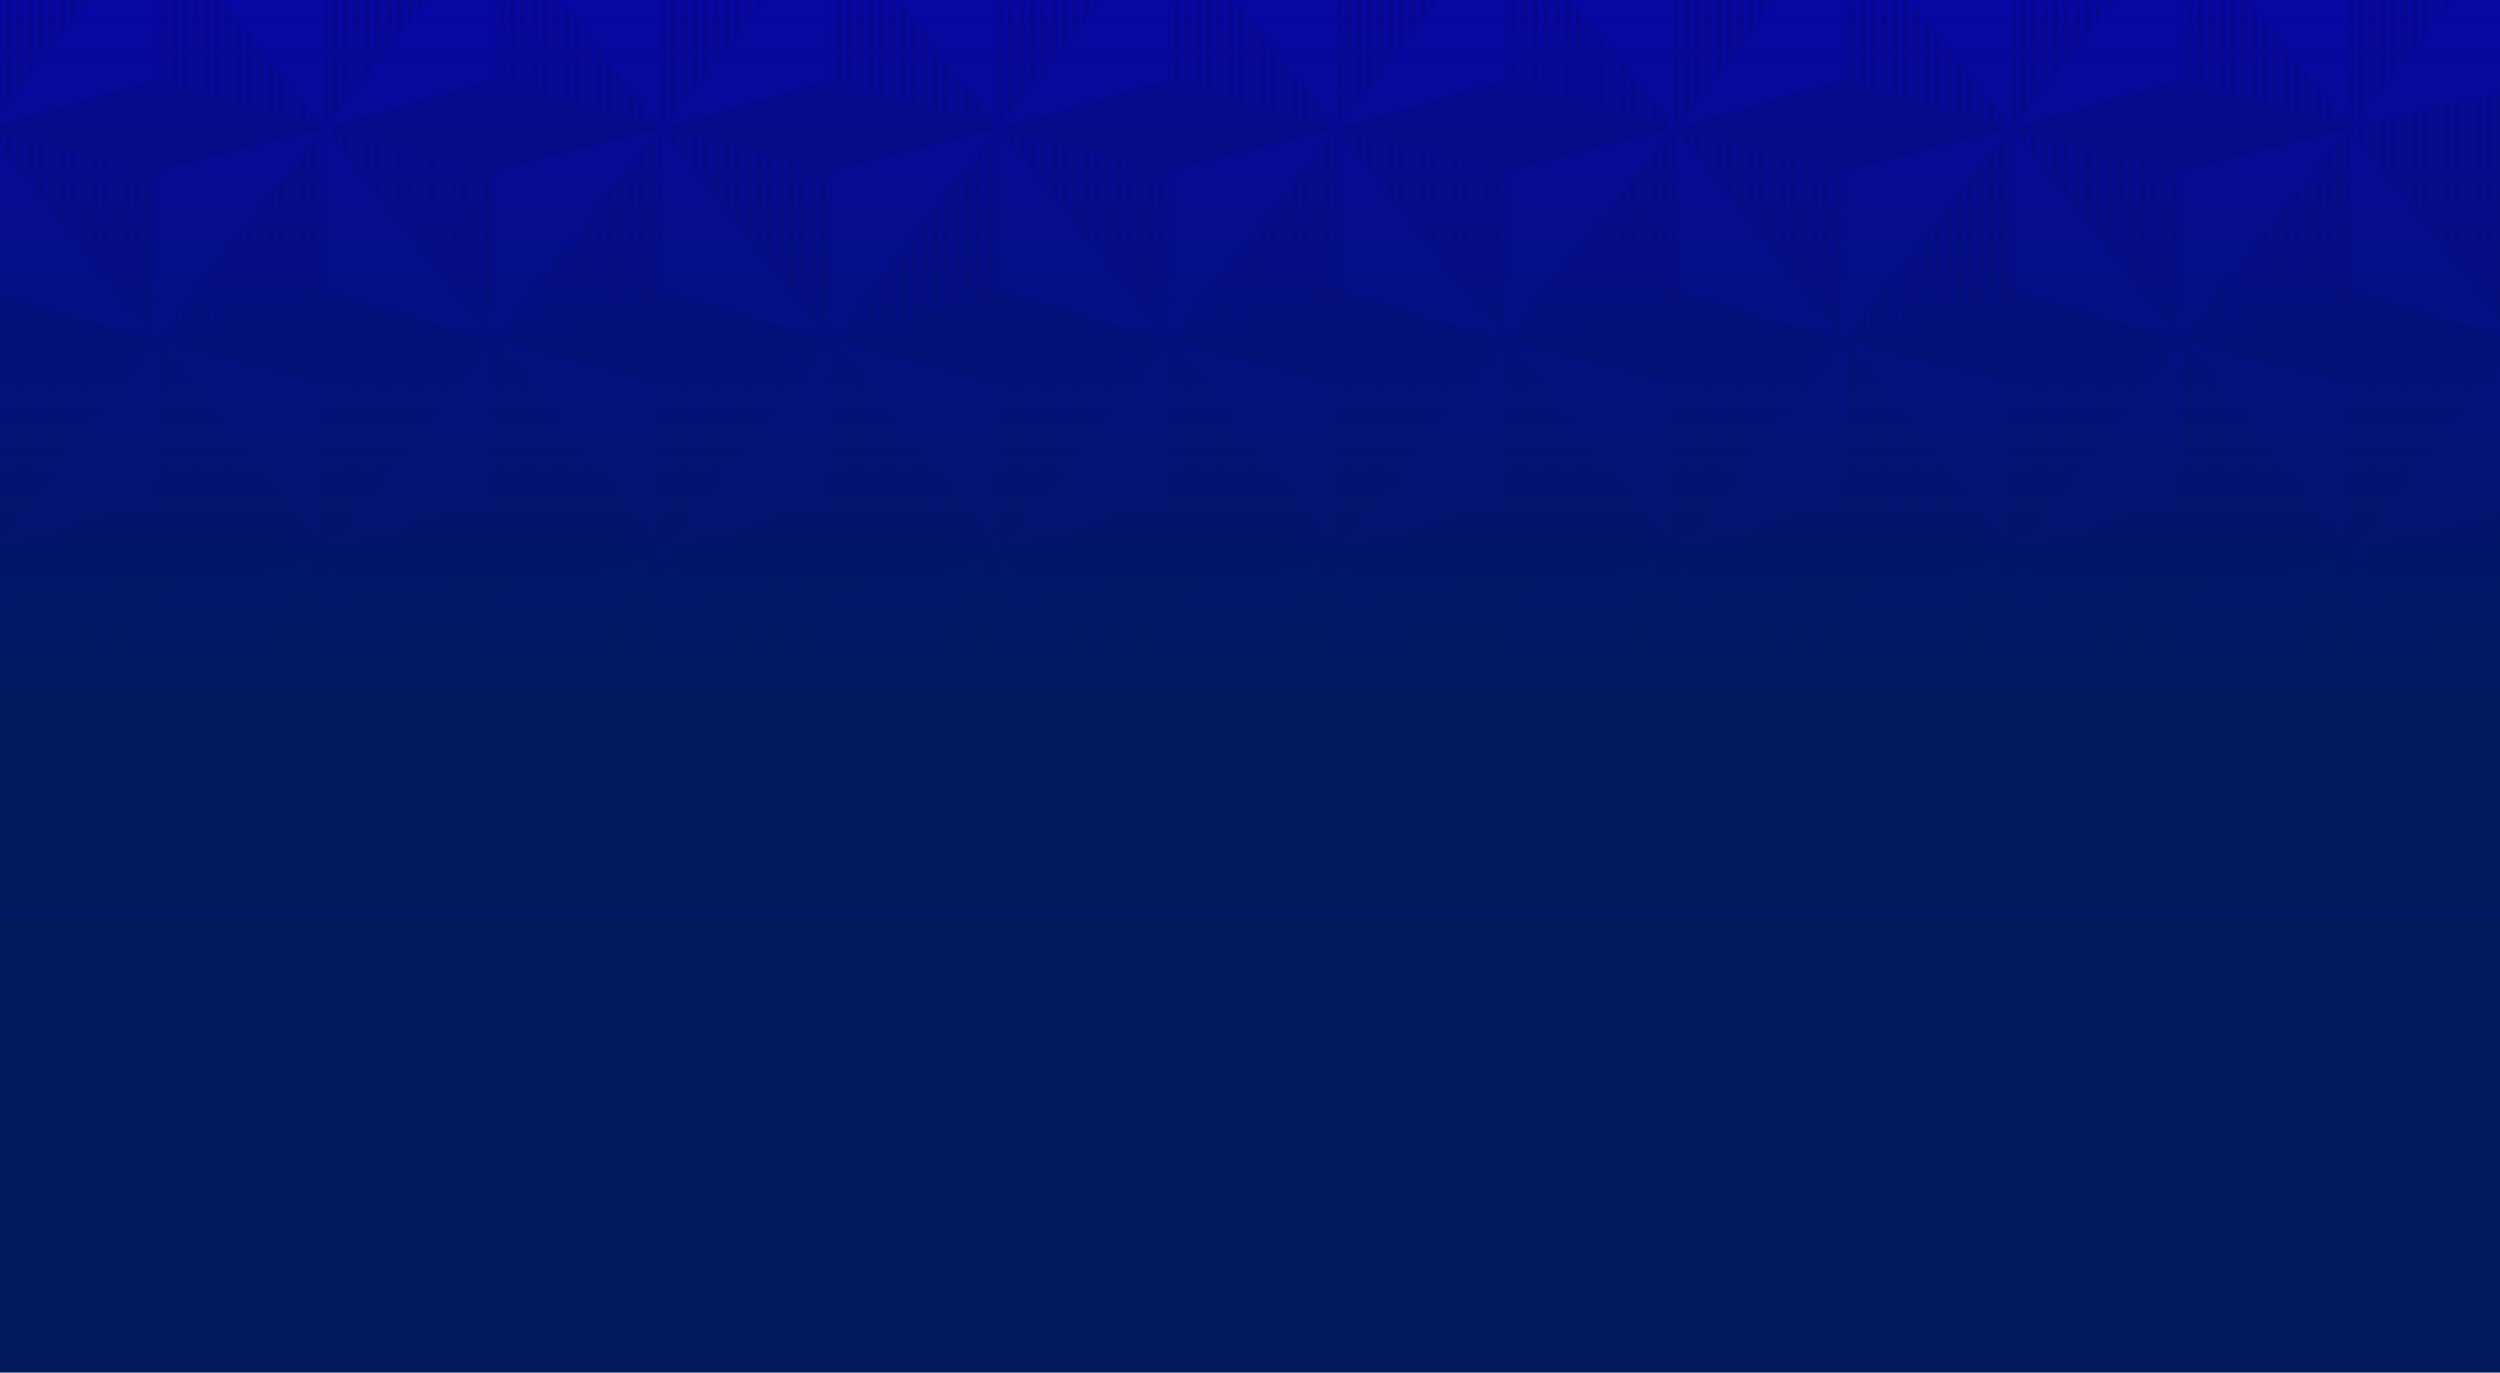 <?xml version="1.0" encoding="UTF-8"?>
<svg data-bbox="-64 -641.36 1824 1751.31" xmlns="http://www.w3.org/2000/svg" viewBox="0 0 1723 946" height="946" width="1723" data-type="ugc">
    <g>
        <g clip-path="url(#9492d76b-b1eb-439d-8629-4bb792740c32)">
            <path fill="#011A5D" d="M1723 0v946H0V0z"/>
            <path fill="#00195D" d="M1760-2v632H-64V-2z"/>
            <mask height="632" width="2030" y="-2" x="-164" maskUnits="userSpaceOnUse" style="mask-type:alpha" id="d2976b6d-ff0c-468f-b128-7376ba5bf2fd" fill="none">
                <path fill="#001C69" d="M1865.52-2v632H-164V-2z"/>
            </mask>
            <g mask="url(#d2976b6d-ff0c-468f-b128-7376ba5bf2fd)">
                <path fill="#0802A3" d="M1735.94-641.36H-15.367v1751.31H1735.94z"/>
                <path fill="#0902B8" d="m106.962-56.881-.532.67h-2.093v2.614L99.7-47.804v-8.152l-2.763.694v10.892L92.3-38.576v-15.518l-2.752.694v18.27l-4.637 5.793v-22.896l-2.752.694v25.636l-4.637 5.793v-30.25l-2.764.694v33.002l-4.636 5.782v-37.616l-2.753.694v40.368l-4.636 5.793v-44.993l-2.764.694V1.79l-4.637 5.793v-52.358l-2.752.694v55.11l-3.758 4.695-.879 1.098v-59.736l-2.752.706v62.465l-4.637 5.793v-67.09l-2.764.693v69.843l-4.636 5.793v-74.468l-2.752.694v77.208l-4.637 5.794v-81.834L23-36.622v84.585l-4.637 5.794v-89.211l-2.752.694v91.95l-4.637 5.794V-33.58l-2.752.694V66.43l-4.637 5.782V-31.72l-2.763.694V75.657l-4.637 5.794V-29.858l-2.752.694V84.885l-2.752 3.434 2.752-.636v.07l55.203-16.05 57.955-16.836.497.138V-56.21h-.138z"/>
                <path fill="#0902B8" d="M104.337 117.203V231.76l-4.637-5.851V116.035l-2.763-.694v107.088l-4.637-5.851V114.173l-2.752-.694v99.618l-4.637-5.851v-94.935l-2.752-.693v92.148l-4.637-5.851V110.45l-2.764-.694v84.678l-4.636-5.851v-80.007l-2.753-.693v77.219l-4.636-5.851v-72.536l-2.764-.694v69.75l-4.637-5.851v-65.067l-2.752-.694v62.28l-4.14-5.215-.497-.636v-57.597l-2.752-.693v54.81l-4.637-5.851v-50.139l-2.764-.694v47.352l-4.636-5.851V99.256l-2.752-.693v39.882l-4.637-5.852V97.395L23 96.7v32.412l-4.637-5.851V95.533l-2.752-.694v24.942l-4.637-5.851V93.671l-2.752-.705v17.484l-4.637-5.851v-12.8l-2.763-.695v10.014l-4.637-5.85v-5.332l-2.752-.693v2.544l-2.521-3.18-.231-.058.08 59.042.07 52.995 57.423 16.697 57.956 16.836-1.215-1.526h2.093V117.862l-.069.023z"/>
                <path fill="#0902B8" d="M104.337 409.952V523.7l-4.637-5.851V408.784l-2.763-.705v106.29l-4.637-5.851V406.911l-2.752-.694v98.82l-4.637-5.851v-94.137l-2.752-.694v91.35l-4.637-5.851v-86.666l-2.764-.694v83.88l-4.636-5.851v-79.197l-2.753-.694v76.41l-4.636-5.851v-71.738l-2.764-.694v68.952l-4.637-5.851v-64.269l-2.752-.694v61.482l-4.14-5.215-.497-.636v-56.799l-2.752-.694v54.013l-4.637-5.851v-49.33l-2.764-.693v46.542l-4.636-5.851v-41.859l-2.752-.706v39.084l-4.637-5.851v-34.4L23 389.439v31.614l-4.637-5.851v-26.931l-2.752-.694v24.144l-4.637-5.851v-19.461l-2.752-.694v16.675l-4.637-5.851v-11.992l-2.763-.693v9.204l-4.637-5.851v-4.533l-2.752-.694v1.746l-1.735-2.173-1.017-.266.08 58.244.07 52.995 57.423 16.697 57.944 16.836-1.203-1.526h2.093V410.611l-.069.012z"/>
                <path fill="#0902B8" d="m106.962 235.069-.532.659h-2.093v2.613l-4.637 5.794v-8.153l-2.763.694v10.904l-4.637 5.782v-15.518l-2.752.694v18.27l-4.637 5.793v-22.895l-2.752.705v25.624l-4.637 5.794v-30.25l-2.764.694v33.001l-4.636 5.794v-37.627l-2.753.694v40.367l-4.636 5.793v-44.993l-2.764.694v47.745l-4.637 5.782v-52.359l-2.752.694v55.111l-3.758 4.694-.879 1.099v-59.725l-2.752.694v62.465l-4.637 5.793v-67.09l-2.764.694v69.842l-4.636 5.793v-74.467l-2.752.694v77.208l-4.637 5.793v-81.834l-2.764.694v84.586l-4.637 5.793v-89.199l-2.752.693v91.94l-4.637 5.793v-96.565l-2.752.694v99.317l-4.637 5.794V260.219l-2.763.694v106.683l-4.637 5.793V262.081l-2.752.694v114.06l-2.752 3.423 2.752-.625v.856l2.752-.798v-.694l4.637-1.075v.428l2.763-.81v-.254l4.267-.983 40.784-11.852 57.955-16.848.497.15V235.728h-.138z"/>
                <path fill="#0902B8" d="m106.962 527.008-.532.659h-2.093v2.613l-4.637 5.793v-8.152l-2.763.694v10.904l-4.637 5.793v-15.529l-2.752.694v18.27l-4.637 5.793v-22.884l-2.752.694v25.636l-4.637 5.781v-30.249l-2.764.694v33.001l-4.636 5.793v-37.627l-2.753.694v40.368l-4.636 5.793v-44.993l-2.764.694v47.745l-4.637 5.793v-52.359l-2.752.694v55.099l-3.758 4.695-.879 1.099v-59.725l-2.752.694v62.476l-4.637 5.794v-67.102l-2.764.694v69.842l-4.636 5.793v-74.468l-2.752.694v77.22l-4.637 5.793v-81.833l-2.764.694v84.573l-4.637 5.794v-89.2l-2.752.694v91.952l-4.637 5.781v-96.565l-2.752.694v99.317L3.586 656.1V552.158l-2.763.694v106.694l-4.637 5.782V554.019l-2.752.694v114.061l-2.752 3.434 1.121-.266 56.834-16.512 57.955-16.848.497.15V527.667h-.138z"/>
                <path fill="#0902B8" d="M110.58 232.595v-3.423l4.637-5.793v8.383l2.752-.798v-11.02l4.649-5.793v15.46l2.752-.797v-18.109l4.637-5.793v22.549l2.752-.798v-25.185l4.636-5.793v29.625l2.764-.798v-32.273l4.637-5.793v36.725l2.752-.81v-39.35l4.637-5.793v43.802l2.764-.798v-46.45l4.636-5.793v50.89l2.752-.798v-53.526l2.903-3.62 1.734-2.174v57.967l2.752-.798v-60.614l4.637-5.782v65.044l2.764-.798v-67.692l4.637-5.793v72.132l2.752-.798v-74.768l4.637-5.794v79.221l2.763-.81v-81.857l4.637-5.793v86.309l2.752-.81v-88.933l4.637-5.793v93.385l2.752-.798v-96.033l4.637-5.793v100.473l2.764-.798V99.917l4.637-5.793v107.55l2.752-.797V90.678l1.665-2.081-57.967 14.616-57.354 14.466v3.55l-.347 53.017-.381 59.274.74-.925z"/>
                <path fill="#0902B8" d="m223.232-28.54-57.967-14.617-50.046-12.615v.035l-7.366-1.746 1.006 1.272h-1.029V55.224l2.752.798v-110.06l4.637 5.851V57.375l2.752.798V-44.706l4.649 5.851v98.38l2.752.799v-95.698l4.636 5.85v91.189l2.753.81v-88.518l4.636 5.851v84.008l2.764.809v-81.336l4.637 5.85v76.827l2.752.798V-7.38l4.637 5.851v69.646l2.764.798V1.952l4.636 5.851v62.465l2.752.798V11.284l3.273 4.14 1.364 1.71V72.42l2.752.798V20.615l4.637 5.851V74.57l2.764.797v-45.42l4.637 5.85V76.71l2.752.81V39.28l4.637 5.85v33.73l2.763.798V48.61l4.637 5.85v26.55l2.752.798V57.941l4.637 5.851v19.369l2.752.798V67.273l4.637 5.851v12.188l2.764.798v-9.505l4.637 5.85v5.008l2.752.797v-2.324l1.896 2.382-.081-59.273z"/>
                <path fill="#0902B8" d="m339.65-56.881-.532.67h-2.093v2.614l-4.637 5.793v-8.152l-2.752.694v10.892l-4.637 5.794v-15.518l-2.764.694v18.27l-4.636 5.793v-22.896l-2.752.694v25.636l-4.637 5.793v-30.25l-2.752.694v33.002l-4.637 5.782v-37.616l-2.764.694v40.368l-4.637 5.793v-44.993l-2.752.694V1.79l-4.637 5.793v-52.358l-2.763.694v55.11l-3.758 4.695-.879 1.098v-59.736l-2.752.706v62.465l-4.637 5.793v-67.09l-2.752.693v69.843l-4.637 5.793v-74.468l-2.764.694v77.208l-4.637 5.794v-81.834l-2.752.694v84.585l-4.637 5.794v-89.211l-2.763.694v91.95l-4.637 5.794V-33.58l-2.752.694V66.43l-4.637 5.782V-31.72l-2.752.694V75.657l-4.637 5.794V-29.858l-2.764.694V84.885l-2.74 3.434 2.74-.636v.07l55.204-16.05 57.955-16.836.509.138V-56.21h-.139z"/>
                <path fill="#0902B8" d="M337.025 117.203V231.76l-4.637-5.851V116.035l-2.752-.694v107.088l-4.637-5.851V114.173l-2.764-.694v99.618l-4.636-5.851v-94.935l-2.752-.693v92.148l-4.637-5.851V110.45l-2.752-.694v84.678l-4.637-5.851v-80.007l-2.764-.693v77.219l-4.637-5.851v-72.536l-2.752-.694v69.75l-4.637-5.851v-65.067l-2.763-.694v62.28l-4.128-5.215-.509-.636v-57.597l-2.752-.693v54.81l-4.637-5.851v-50.139l-2.752-.694v47.352l-4.637-5.851V99.256l-2.764-.693v39.882l-4.637-5.852V97.395L255.7 96.7v32.412l-4.637-5.851V95.533l-2.763-.694v24.942l-4.637-5.851V93.671l-2.752-.705v17.484l-4.637-5.851v-12.8l-2.752-.695v10.014l-4.637-5.85v-5.332l-2.764-.693v2.544l-2.52-3.18-.22-.058.069 59.042.07 52.995 57.435 16.697 57.943 16.836-1.214-1.526h2.105V117.862l-.081.023z"/>
                <path fill="#0902B8" d="m223.232 263.411-57.967-14.616-50.046-12.627v.035l-7.366-1.735 1.006 1.26h-1.029v112.234l2.752.798V237.902l4.637 5.851v106.36l2.752.797V247.234l4.649 5.851v99.178l2.752.798v-96.495l4.636 5.862v91.986l2.753.798v-89.315l4.636 5.863v84.805l2.764.798v-82.134l4.637 5.862v77.613l2.752.81V284.56l4.637 5.863v70.432l2.764.809v-67.772l4.636 5.862v63.252l2.752.798v-60.581l3.273 4.14 1.364 1.723v56.07l2.752.798v-53.399l4.637 5.863v48.889l2.764.798v-46.218l4.637 5.851v41.72l2.752.798v-39.038l4.637 5.863v34.528l2.763.798V340.55l4.637 5.851v27.347l2.752.809v-24.676l4.637 5.851v20.167l2.752.809v-17.495l4.637 5.851v12.986l2.764.797v-10.303l4.637 5.852v5.804l3.746 1.087h.07l.832-1.029-1.896.44v-2.822l1.896 2.382-.081-59.262z"/>
                <path fill="#0902B8" d="M110.58 524.532v-3.422l4.637-5.794v8.384l2.752-.798v-11.02l4.649-5.793v15.46l2.752-.798v-18.108l4.637-5.782v22.537l2.752-.798v-25.185l4.636-5.793v29.637l2.764-.809v-32.262l4.637-5.793v36.713l2.752-.809v-39.35l4.637-5.793v43.801l2.764-.797v-46.439l4.636-5.793v50.879l2.752-.798v-53.527l2.903-3.619 1.734-2.174v57.967l2.752-.798v-60.603l4.637-5.793v65.043l2.764-.798v-67.691l4.637-5.794v72.144l2.752-.809v-74.769l4.637-5.793v79.22l2.763-.809v-81.857l4.637-5.782v86.297l2.752-.798v-88.944l4.637-5.794v93.386l2.752-.798v-96.033l4.637-5.782v100.462l2.764-.798v-103.11l4.637-5.793v107.55l2.752-.798V382.627l.867-1.086-57.169 14.419-57.354 14.454v2.752l-.347 53.029-.381 59.262.74-.925z"/>
                <path fill="#0902B8" d="M337.025 409.952V523.7l-4.637-5.851V408.784l-2.752-.705v106.29l-4.637-5.851V406.911l-2.764-.694v98.82l-4.636-5.851v-94.137l-2.752-.694v91.35l-4.637-5.851v-86.666l-2.752-.694v83.88l-4.637-5.851v-79.197l-2.764-.694v76.41l-4.637-5.851v-71.738l-2.752-.694v68.952l-4.637-5.851v-64.269l-2.763-.694v61.482l-4.128-5.215-.509-.636v-56.799l-2.752-.694v54.013l-4.637-5.851v-49.33l-2.752-.693v46.542l-4.637-5.851v-41.859l-2.764-.706v39.084l-4.637-5.851v-34.4l-2.752-.694v31.614l-4.637-5.851v-26.931l-2.763-.694v24.144l-4.637-5.851v-19.461l-2.752-.694v16.675l-4.637-5.851v-11.992l-2.752-.693v9.204l-4.637-5.851v-4.533l-2.764-.694v1.746l-1.723-2.173-1.017-.266.069 58.244.07 52.995 57.435 16.697 57.943 16.836-1.214-1.526h2.105V410.611l-.081.012z"/>
                <path fill="#0902B8" d="m339.65 235.069-.532.659h-2.093v2.613l-4.637 5.794v-8.153l-2.752.694v10.904l-4.637 5.782v-15.518l-2.764.694v18.27l-4.636 5.793v-22.895l-2.752.705v25.624l-4.637 5.794v-30.25l-2.752.694v33.001l-4.637 5.794v-37.627l-2.764.694v40.367l-4.637 5.793v-44.993l-2.752.694v47.745l-4.637 5.782v-52.359l-2.763.694v55.111l-3.758 4.694-.879 1.099v-59.725l-2.752.694v62.465l-4.637 5.793v-67.09l-2.752.694v69.842l-4.637 5.793v-74.467l-2.764.694v77.208l-4.637 5.793v-81.834l-2.752.694v84.586l-4.637 5.793v-89.199l-2.763.693v91.94l-4.637 5.793v-96.565l-2.752.694v99.317l-4.637 5.794V260.219l-2.752.694v106.683l-4.637 5.793V262.081l-2.764.694v114.06l-2.74 3.423 2.74-.625v.856l2.764-.798v-.694l4.637-1.075v.428l2.752-.81v-.254l4.278-.983 40.773-11.852 57.955-16.848.509.15V235.728h-.139z"/>
                <path fill="#0902B8" d="m223.232 555.349-57.967-14.616-50.046-12.615v.023l-7.366-1.735 1.006 1.261h-1.029V638.94l2.752.81V529.852l4.637 5.851v105.388l2.752.798V539.172l4.649 5.863v98.207l2.752.798v-95.524l4.636 5.85v91.027l2.753.798v-88.344l4.636 5.851v83.846l2.764.797v-81.162l4.637 5.851v76.664l2.752.798V576.51l4.637 5.851v69.473l2.764.809v-66.801l4.636 5.851v62.291l2.752.798v-59.609l3.273 4.129 1.364 1.723v55.11l2.752.798v-52.428l4.637 5.851v47.93l2.764.798v-45.247l4.637 5.851v40.749l2.752.798v-38.067l4.637 5.851v33.569l2.763.797V632.5l4.637 5.851v26.376l2.752.809V641.82l4.637 5.862v19.195l2.752.81v-16.536l4.637 5.863v12.014l2.764.81v-9.355l4.637 5.863v4.833l2.752.798v-2.162l1.896 2.393-.081-59.273z"/>
                <path fill="#0902B8" d="m339.65 527.008-.532.659h-2.093v2.613l-4.637 5.793v-8.152l-2.752.694v10.904l-4.637 5.793v-15.529l-2.764.694v18.27l-4.636 5.793v-22.884l-2.752.694v25.636l-4.637 5.781v-30.249l-2.752.694v33.001l-4.637 5.793v-37.627l-2.764.694v40.368l-4.637 5.793v-44.993l-2.752.694v47.745l-4.637 5.793v-52.359l-2.763.694v55.099l-3.758 4.695-.879 1.099v-59.725l-2.752.694v62.476l-4.637 5.794v-67.102l-2.752.694v69.842l-4.637 5.793v-74.468l-2.764.694v77.22l-4.637 5.782v-81.834l-2.752.706v84.573l-4.637 5.794v-89.2l-2.763.694v91.952l-4.637 5.781v-96.565l-2.752.694v99.317l-4.637 5.793V552.158l-2.752.694v106.694l-4.637 5.782V554.019l-2.764.694v114.061l-2.74 3.434 1.122-.266 56.822-16.512 57.955-16.848.509.15V527.667h-.139z"/>
                <path fill="#0902B8" d="m455.917-28.54-57.966-14.617-50.035-12.615v.035l-7.366-1.746.995 1.272h-1.029V55.224l2.763.798v-110.06l4.637 5.851V57.375l2.752.798V-44.706l4.637 5.851v98.38l2.752.799v-95.698l4.637 5.85v91.189l2.764.81v-88.518l4.637 5.851v84.008l2.752.809v-81.336l4.636 5.85v76.827l2.764.798V-7.38l4.637 5.851v69.646l2.752.798V1.952l4.637 5.851v62.465l2.752.798V11.284l3.284 4.14 1.353 1.71V72.42l2.764.798V20.615l4.636 5.851V74.57l2.753.797v-45.42l4.636 5.85V76.71l2.752.81V39.28l4.649 5.85v33.73l2.752.798V48.61l4.637 5.85v26.55l2.752.798V57.941l4.637 5.851v19.369l2.763.798V67.273l4.637 5.851v12.188l2.752.798v-9.505l4.637 5.85v5.008l2.764.797v-2.324l1.885 2.382-.081-59.273z"/>
                <path fill="#0902B8" d="M343.279 232.595v-3.423l4.637-5.793v8.383l2.752-.798v-11.02l4.637-5.793v15.46l2.752-.797v-18.109l4.637-5.793v22.549l2.764-.798v-25.185l4.637-5.793v29.625l2.752-.798v-32.273l4.636-5.793v36.725l2.764-.81v-39.35l4.637-5.793v43.802l2.752-.798v-46.45l4.637-5.793v50.89l2.752-.798v-53.526l2.902-3.62 1.735-2.174v57.967l2.763-.798v-60.614l4.637-5.782v65.044l2.752-.798v-67.692l4.637-5.793v72.132l2.752-.798v-74.768l4.649-5.794v79.221l2.752-.81v-81.857l4.637-5.793v86.309l2.752-.81v-88.933l4.637-5.793v93.385l2.763-.798v-96.033l4.637-5.793v100.473l2.752-.798V99.917l4.637-5.793v107.55l2.764-.797V90.678l1.665-2.081-57.967 14.616-57.365 14.466v3.561l-.336 53.006-.393 59.274.74-.925z"/>
                <path fill="#0902B8" d="m572.478 117.862-.081.023-2.671-.682V231.76l-4.637-5.851V116.035l-2.764-.694v107.088l-4.636-5.851V114.173l-2.752-.694v99.618l-4.637-5.851v-94.935l-2.764-.693v92.148l-4.637-5.851V110.45l-2.752-.694v84.678l-4.637-5.851v-80.007l-2.752-.693v77.219l-4.637-5.851v-72.536l-2.763-.694v69.75l-4.637-5.851v-65.067l-2.752-.694v62.28l-4.14-5.215-.497-.636v-57.597l-2.764-.693v54.81l-4.637-5.851v-50.139l-2.752-.694v47.352l-4.637-5.851V99.256l-2.752-.693v39.882l-4.637-5.852V97.395l-2.763-.694v32.412l-4.637-5.851V95.533l-2.752-.694v24.942l-4.637-5.851V93.671l-2.764-.705v17.484l-4.637-5.851v-12.8l-2.752-.695v10.014l-4.637-5.85v-5.332l-2.752-.693v2.544l-2.52-3.18-.232-.058.081 59.042.058 52.995 57.435 16.697 57.944 16.836-1.203-1.526h2.093z"/>
                <path fill="#0902B8" d="M572.478-56.21h-.139l.012-.671-.532.67h-2.093v2.614l-4.637 5.793v-8.152l-2.764.694v10.892l-4.636 5.794v-15.518l-2.752.694v18.27l-4.637 5.793v-22.896l-2.764.694v25.636l-4.637 5.793v-30.25l-2.752.694v33.002l-4.637 5.782v-37.616l-2.752.694v40.368l-4.637 5.793v-44.993l-2.763.694V1.79l-4.637 5.793v-52.358l-2.752.694v55.11l-3.758 4.695-.879 1.098v-59.736l-2.764.706v62.465l-4.637 5.793v-67.09l-2.752.693v69.843l-4.637 5.793v-74.468l-2.752.694v77.208l-4.637 5.794v-81.834l-2.763.694v84.585l-4.637 5.794v-89.211l-2.752.694v91.95l-4.637 5.794V-33.58l-2.764.694V66.43l-4.637 5.782V-31.72l-2.752.694V75.657l-4.637 5.794V-29.858l-2.752.694V84.885l-2.752 3.434 2.752-.636v.07l55.204-16.05 57.943-16.836.509.138z"/>
                <path fill="#0902B8" d="m455.917 263.411-57.966-14.616-50.035-12.627v.035l-7.366-1.735.995 1.26h-1.029v112.234l2.763.798V237.902l4.637 5.851v106.36l2.752.797V247.234l4.637 5.851v99.178l2.752.798v-96.495l4.637 5.862v91.986l2.764.798v-89.315l4.637 5.863v84.805l2.752.798v-82.134l4.636 5.862v77.613l2.764.81V284.56l4.637 5.863v70.432l2.752.809v-67.772l4.637 5.862v63.252l2.752.798v-60.581l3.284 4.14 1.353 1.723v56.07l2.764.798v-53.399l4.636 5.863v48.889l2.753.798v-46.218l4.636 5.851v41.72l2.752.798v-39.038l4.649 5.851v34.54l2.752.798V340.55l4.637 5.851v27.347l2.752.809v-24.676l4.637 5.851v20.167l2.763.809v-17.495l4.637 5.851v12.986l2.752.797v-10.303l4.637 5.852v5.804l3.758 1.087h.07l.821-1.029-1.885.44v-2.822l1.885 2.382-.081-59.262z"/>
                <path fill="#0902B8" d="M343.279 524.532v-3.422l4.637-5.794v8.384l2.752-.798v-11.02l4.637-5.793v15.46l2.752-.798v-18.108l4.637-5.782v22.537l2.764-.798v-25.185l4.637-5.793v29.637l2.752-.809v-32.262l4.636-5.793v36.713l2.764-.809v-39.35l4.637-5.793v43.801l2.752-.797v-46.439l4.637-5.793v50.879l2.752-.798v-53.527l2.902-3.619 1.735-2.174v57.967l2.763-.798v-60.603l4.637-5.793v65.043l2.752-.798v-67.691l4.637-5.794v72.144l2.752-.809v-74.769l4.649-5.793v79.22l2.752-.809v-81.857l4.637-5.782v86.297l2.752-.798v-88.944l4.637-5.794v93.386l2.763-.798v-96.033l4.637-5.782v100.462l2.752-.798v-103.11l4.637-5.793v107.55l2.764-.798V382.627l.856-1.086-57.158 14.419-57.365 14.454v2.764l-.336 53.017-.393 59.262.74-.925z"/>
                <path fill="#0902B8" d="m572.478 410.611-.081.012-2.671-.671V523.7l-4.637-5.851V408.784l-2.764-.705v106.29l-4.636-5.851V406.911l-2.752-.694v98.82l-4.637-5.851v-94.137l-2.764-.694v91.35l-4.637-5.851v-86.666l-2.752-.694v83.88l-4.637-5.851v-79.197l-2.752-.694v76.41l-4.637-5.851v-71.738l-2.763-.694v68.952l-4.637-5.851v-64.269l-2.752-.694v61.482l-4.14-5.215-.497-.636v-56.799l-2.764-.694v54.013l-4.637-5.851v-49.33l-2.752-.693v46.542l-4.637-5.851v-41.859l-2.752-.706v39.084l-4.637-5.851v-34.4l-2.763-.694v31.614l-4.637-5.851v-26.931l-2.752-.694v24.144l-4.637-5.851v-19.461l-2.764-.694v16.675l-4.637-5.851v-11.992l-2.752-.693v9.204l-4.637-5.851v-4.533l-2.752-.694v1.746l-1.734-2.173-1.018-.266.081 58.244.058 52.995 57.435 16.697 57.944 16.836-1.203-1.526h2.093z"/>
                <path fill="#0902B8" d="M572.478 235.728h-.139l.012-.659-.532.659h-2.093v2.613l-4.637 5.794v-8.153l-2.764.694v10.904l-4.636 5.782v-15.518l-2.752.694v18.27l-4.637 5.793v-22.895l-2.764.705v25.624l-4.637 5.794v-30.25l-2.752.694v33.001l-4.637 5.794v-37.627l-2.752.694v40.367l-4.637 5.793v-44.993l-2.763.694v47.745l-4.637 5.782v-52.359l-2.752.694v55.111l-3.758 4.694-.879 1.099v-59.725l-2.764.694v62.465l-4.637 5.793v-67.09l-2.752.694v69.842l-4.637 5.793v-74.467l-2.752.694v77.208l-4.637 5.793v-81.834l-2.763.694v84.586l-4.637 5.793v-89.199l-2.752.693v91.94l-4.637 5.793v-96.565l-2.764.694v99.317l-4.637 5.794V260.219l-2.752.694v106.683l-4.637 5.793V262.081l-2.752.694v114.06l-2.752 3.423 2.752-.625v.856l2.752-.798v-.694l4.637-1.075v.428l2.752-.81v-.254l4.279-.983 40.784-11.852 57.943-16.848.509.15z"/>
                <path fill="#0902B8" d="m455.917 555.35-57.966-14.616-50.035-12.616v.023l-7.366-1.734.995 1.26h-1.029v111.274l2.763.809V529.853l4.637 5.851v105.387l2.752.798V539.173l4.637 5.862v98.207l2.752.798v-95.524l4.637 5.851v91.026l2.764.798v-88.344l4.637 5.851v83.846l2.752.798v-81.163l4.636 5.851v76.665l2.764.797V576.51l4.637 5.852v69.472l2.752.809v-66.801l4.637 5.851v62.292l2.752.809v-59.62l3.284 4.128 1.353 1.723v55.11l2.764.798v-52.428l4.636 5.851v47.93l2.753.798v-45.247l4.636 5.851v40.749l2.752.798v-38.067l4.649 5.851v33.569l2.752.798V632.5l4.637 5.851v26.376l2.752.809V641.82l4.637 5.863v19.195l2.763.809v-16.535l4.637 5.862v12.014l2.752.81v-9.355l4.637 5.863v4.833l2.764.798v-2.162l1.885 2.393-.081-59.273z"/>
                <path fill="#0902B8" d="M572.478 527.667h-.139l.012-.659-.532.659h-2.093v2.613l-4.637 5.793v-8.152l-2.764.694v10.904l-4.636 5.793v-15.529l-2.752.694v18.27l-4.637 5.793v-22.884l-2.764.694v25.636l-4.637 5.781v-30.249l-2.752.694v33.001l-4.637 5.793v-37.627l-2.752.694v40.368l-4.637 5.793v-44.993l-2.763.694v47.745l-4.637 5.793v-52.359l-2.752.694v55.099l-3.758 4.695-.879 1.099v-59.725l-2.764.694v62.476l-4.637 5.794v-67.102l-2.752.694v69.842l-4.637 5.793v-74.468l-2.752.694v77.22l-4.637 5.782v-81.834l-2.763.706v84.573l-4.637 5.794v-89.2l-2.752.694v91.952l-4.637 5.781v-96.565l-2.764.694v99.317l-4.637 5.793V552.158l-2.752.694v106.694l-4.637 5.782V554.019l-2.752.694v114.061l-2.752 3.434 1.122-.266 56.834-16.512 57.943-16.848.509.15z"/>
                <path fill="#0902B8" d="M575.967 232.595v-3.423l4.637-5.793v8.383l2.752-.798v-11.02l4.637-5.793v15.46l2.763-.797v-18.109l4.637-5.793v22.549l2.752-.798v-25.185l4.637-5.793v29.625l2.752-.798v-32.273l4.649-5.793v36.725l2.752-.81v-39.35l4.637-5.793v43.802l2.752-.798v-46.45l4.637-5.793v50.89l2.763-.798v-53.526l2.903-3.62 1.734-2.174v57.967l2.752-.798v-60.614l4.637-5.782v65.044l2.752-.798v-67.692l4.649-5.793v72.132l2.752-.798v-74.768l4.637-5.794v79.221l2.752-.81v-81.857l4.636-5.793v86.309l2.764-.81v-88.933l4.637-5.793v93.385l2.752-.798v-96.033l4.637-5.793v100.473l2.764-.798V99.917l4.636-5.793v107.55l2.752-.797V90.678l1.666-2.081-57.967 14.616-57.354 14.466v3.538l-.347 53.029-.382 59.274.74-.925z"/>
                <path fill="#0902B8" d="M688.607-28.54 630.64-43.157l-50.034-12.615v.035l-7.366-1.746 1.006 1.272h-1.029V55.224l2.752.798v-110.06l4.637 5.851V57.375l2.752.798V-44.706l4.637 5.851v98.38l2.763.799v-95.698l4.637 5.85v91.189l2.752.81v-88.518l4.637 5.851v84.008l2.752.809v-81.336l4.649 5.85v76.827l2.752.798V-7.38l4.637 5.851v69.646l2.752.798V1.952l4.637 5.851v62.465l2.763.798V11.284l3.273 4.14 1.364 1.71V72.42l2.752.798V20.615l4.637 5.851V74.57l2.752.797v-45.42l4.649 5.85V76.71l2.752.81V39.28l4.637 5.85v33.73l2.752.798V48.61l4.636 5.85v26.55l2.764.798V57.941l4.637 5.851v19.369l2.752.798V67.273l4.637 5.851v12.188l2.763.798v-9.505l4.637 5.85v5.008l2.752.797v-2.324l1.885 2.382-.069-59.273z"/>
                <path fill="#0902B8" d="M802.412 117.203V231.76l-4.637-5.851V116.035l-2.752-.694v107.088l-4.637-5.851V114.173l-2.764-.694v99.618l-4.637-5.851v-94.935l-2.752-.693v92.148l-4.637-5.851V110.45l-2.763-.694v84.678l-4.637-5.851v-80.007l-2.752-.693v77.219l-4.637-5.851v-72.536l-2.752-.694v69.75l-4.637-5.851v-65.067l-2.764-.694v62.28l-4.128-5.215-.509-.636v-57.597l-2.752-.693v54.81l-4.637-5.851v-50.139l-2.763-.694v47.352l-4.637-5.851V99.256l-2.752-.693v39.882l-4.637-5.852V97.395l-2.752-.694v32.412l-4.649-5.851V95.533l-2.752-.694v24.942l-4.637-5.851V93.671l-2.752-.705v17.484l-4.636-5.851v-12.8l-2.764-.695v10.014l-4.637-5.85v-5.332l-2.752-.693v2.544l-2.521-3.18-.231-.058.081 59.042.069 52.995 57.424 16.697 57.955 16.836-1.214-1.526h2.093V117.862l-.07.023z"/>
                <path fill="#0902B8" d="m805.036-56.881-.531.67h-2.093v2.614l-4.637 5.793v-8.152l-2.752.694v10.892l-4.637 5.794v-15.518l-2.764.694v18.27l-4.637 5.793v-22.896l-2.752.694v25.636l-4.637 5.793v-30.25l-2.763.694v33.002l-4.637 5.782v-37.616l-2.752.694v40.368l-4.637 5.793v-44.993l-2.752.694V1.79l-4.637 5.793v-52.358l-2.764.694v55.11l-3.758 4.695-.879 1.098v-59.736l-2.752.706v62.465l-4.637 5.793v-67.09l-2.763.693v69.843l-4.637 5.793v-74.468l-2.752.694v77.208l-4.637 5.794v-81.834l-2.752.694v84.585l-4.649 5.794v-89.211l-2.752.694v91.95l-4.637 5.794V-33.58l-2.752.694V66.43l-4.636 5.782V-31.72l-2.764.694V75.657l-4.637 5.794V-29.858l-2.752.694V84.885l-2.752 3.434 2.752-.636v.07l55.203-16.05 57.955-16.836.498.138V-56.21h-.128z"/>
                <path fill="#0902B8" d="M575.967 524.532v-3.422l4.637-5.794v8.384l2.752-.798v-11.02l4.637-5.793v15.46l2.763-.798v-18.108l4.637-5.782v22.537l2.752-.798v-25.185l4.637-5.793v29.637l2.752-.809v-32.262l4.649-5.793v36.713l2.752-.809v-39.35l4.637-5.793v43.801l2.752-.797v-46.439l4.637-5.793v50.879l2.763-.798v-53.527l2.903-3.619 1.734-2.174v57.967l2.752-.798v-60.603l4.637-5.793v65.043l2.752-.798v-67.691l4.649-5.794v72.144l2.752-.809v-74.769l4.637-5.793v79.22l2.752-.809v-81.857l4.636-5.782v86.297l2.764-.798v-88.944l4.637-5.794v93.386l2.752-.798v-96.033l4.637-5.782v100.462l2.764-.798v-103.11l4.636-5.793v107.55l2.752-.798V382.627l.868-1.086-57.169 14.419-57.354 14.454v2.741l-.347 53.04-.382 59.262.74-.925z"/>
                <path fill="#0902B8" d="m688.607 263.411-57.967-14.616-50.034-12.627v.035l-7.366-1.735 1.006 1.26h-1.029v112.234l2.752.798V237.902l4.637 5.851v106.36l2.752.797V247.234l4.637 5.851v99.178l2.763.798v-96.495l4.637 5.862v91.986l2.752.798v-89.315l4.637 5.863v84.805l2.752.798v-82.134l4.649 5.862v77.613l2.752.81V284.56l4.637 5.863v70.432l2.752.809v-67.772l4.637 5.862v63.252l2.763.798v-60.581l3.273 4.14 1.364 1.723v56.07l2.752.798v-53.399l4.637 5.863v48.889l2.752.798v-46.218l4.649 5.851v41.72l2.752.798v-39.038l4.637 5.851v34.54l2.752.798V340.55l4.636 5.851v27.347l2.764.809v-24.676l4.637 5.851v20.167l2.752.809v-17.495l4.637 5.851v12.986l2.763.797v-10.303l4.637 5.852v5.804l3.747 1.087h.069l.821-1.029-1.885.44v-2.822l1.885 2.382-.069-59.262z"/>
                <path fill="#0902B8" d="m805.036 235.069-.531.659h-2.093v2.613l-4.637 5.794v-8.153l-2.752.694v10.904l-4.637 5.782v-15.518l-2.764.694v18.27l-4.637 5.793v-22.895l-2.752.705v25.624l-4.637 5.794v-30.25l-2.763.694v33.001l-4.637 5.794v-37.627l-2.752.694v40.367l-4.637 5.793v-44.993l-2.752.694v47.745l-4.637 5.782v-52.359l-2.764.694v55.111l-3.758 4.694-.879 1.099v-59.725l-2.752.694v62.465l-4.637 5.793v-67.09l-2.763.694v69.842l-4.637 5.793v-74.467l-2.752.694v77.208l-4.637 5.793v-81.834l-2.752.694v84.586l-4.649 5.793v-89.211l-2.752.705v91.94l-4.637 5.793v-96.565l-2.752.694v99.317l-4.636 5.794V260.219l-2.764.694v106.683l-4.637 5.793V262.081l-2.752.694v114.06l-2.752 3.423 2.752-.625v.856l2.752-.798v-.694l4.637-1.075v.428l2.764-.81v-.254l4.278-.983 40.772-11.852 57.955-16.848.498.15V235.728h-.128z"/>
                <path fill="#0902B8" d="M802.412 409.952V523.7l-4.637-5.851V408.784l-2.752-.705v106.29l-4.637-5.851V406.911l-2.764-.694v98.82l-4.637-5.851v-94.137l-2.752-.694v91.35l-4.637-5.851v-86.666l-2.763-.694v83.88l-4.637-5.851v-79.197l-2.752-.694v76.41l-4.637-5.851v-71.738l-2.752-.694v68.952l-4.637-5.851v-64.269l-2.764-.694v61.482l-4.128-5.215-.509-.636v-56.799l-2.752-.694v54.013l-4.637-5.851v-49.33l-2.763-.693v46.542l-4.637-5.851v-41.859l-2.752-.706v39.084l-4.637-5.851v-34.4l-2.752-.694v31.614l-4.649-5.851v-26.931l-2.752-.694v24.144l-4.637-5.851v-19.461l-2.752-.694v16.675l-4.636-5.851v-11.992l-2.764-.693v9.204l-4.637-5.851v-4.533l-2.752-.694v1.746l-1.735-2.173-1.017-.266.081 58.244.069 52.995 57.424 16.697 57.955 16.836-1.214-1.526h2.093V410.611l-.07.012z"/>
                <path fill="#0902B8" d="m688.607 555.349-57.967-14.616-50.034-12.615v.023l-7.366-1.735 1.006 1.261h-1.029V638.94l2.752.81V529.841l4.637 5.862v105.388l2.752.798V539.172l4.637 5.863v98.207l2.763.798v-95.524l4.637 5.85v91.027l2.752.798v-88.344l4.637 5.851v83.846l2.752.797v-81.162l4.649 5.851v76.664l2.752.798V576.51l4.637 5.851v69.473l2.752.809v-66.801l4.637 5.851v62.291l2.763.81v-59.621l3.273 4.129 1.364 1.723v55.11l2.752.798v-52.428l4.637 5.851v47.93l2.752.798v-45.247l4.649 5.851v40.749l2.752.798v-38.067l4.637 5.851v33.569l2.752.797V632.5l4.636 5.851v26.376l2.764.809V641.82l4.637 5.862v19.195l2.752.81v-16.536l4.637 5.863v12.014l2.763.81v-9.355l4.637 5.863v4.833l2.752.798v-2.162l1.885 2.393-.069-59.273z"/>
                <path fill="#0902B8" d="m805.036 527.007-.531.659h-2.093v2.614l-4.637 5.793v-8.152l-2.752.694v10.904l-4.637 5.793v-15.529l-2.764.693v18.27l-4.637 5.794v-22.884l-2.752.694v25.635l-4.637 5.782v-30.25l-2.763.694v33.002l-4.637 5.793v-37.627l-2.752.694v40.368l-4.637 5.793v-44.993l-2.752.694v47.745l-4.637 5.793v-52.359l-2.764.694v55.099l-3.758 4.695-.879 1.098v-59.724l-2.752.694v62.476l-4.637 5.793v-67.102l-2.763.694v69.843l-4.637 5.793v-74.468l-2.752.694v77.22l-4.637 5.781v-81.822l-2.752.694v84.574l-4.649 5.793v-89.199l-2.752.694v91.951l-4.637 5.782v-96.565l-2.752.694v99.317l-4.636 5.793V552.158l-2.764.693v106.695l-4.637 5.782V554.019l-2.752.694v114.06l-2.752 3.435 1.122-.266 56.833-16.513 57.955-16.847.498.15V527.666h-.128z"/>
                <path fill="#0902B8" d="M808.656 232.595v-3.423l4.637-5.793v8.383l2.764-.798v-11.02l4.637-5.793v15.46l2.752-.797v-18.109l4.637-5.793v22.549l2.763-.798v-25.185l4.637-5.793v29.625l2.752-.798v-32.273l4.637-5.793v36.725l2.752-.81v-39.35l4.637-5.793v43.802l2.764-.798v-46.45l4.637-5.793v50.89l2.752-.798v-53.526l2.902-3.62 1.735-2.174v57.967l2.752-.798v-60.614l4.648-5.782v65.044l2.752-.798v-67.692l4.637-5.793v72.132l2.752-.798v-74.768l4.637-5.794v79.221l2.764-.81v-81.857l4.636-5.793v86.309l2.753-.81v-88.933l4.636-5.793v93.385l2.752-.798v-96.033l4.649-5.793v100.473l2.752-.798V99.917l4.637-5.793v107.55l2.752-.797V90.678l1.665-2.081-57.967 14.616-57.354 14.466v3.538l-.347 53.029-.381 59.274.74-.925z"/>
                <path fill="#0902B8" d="m921.306-28.54-57.967-14.617-50.046-12.615v.035l-7.366-1.746 1.006 1.272h-1.029V55.224l2.752.798v-110.06l4.637 5.851V57.375l2.764.798V-44.706l4.637 5.851v98.38l2.752.799v-95.698l4.637 5.85v91.189l2.763.81v-88.518l4.637 5.851v84.008l2.752.809v-81.336l4.637 5.85v76.827l2.752.798V-7.38l4.637 5.851v69.646l2.764.798V1.952l4.637 5.851v62.465l2.752.798V11.284l3.272 4.14 1.365 1.71V72.42l2.752.798V20.615l4.648 5.851V74.57l2.752.797v-45.42l4.637 5.85V76.71l2.752.81V39.28l4.637 5.85v33.73l2.764.798V48.61l4.636 5.85v26.55l2.753.798V57.941l4.636 5.851v19.369l2.753.798V67.273l4.648 5.851v12.188l2.752.798v-9.505l4.637 5.85v5.008l2.752.797v-2.324l1.896 2.382-.081-59.273z"/>
                <path fill="#0902B8" d="M1035.1 117.203V231.76l-4.64-5.851V116.035l-2.75-.694v107.088l-4.63-5.851V114.173l-2.76-.694v99.618l-4.65-5.851v-94.935l-2.75-.693v92.148l-4.63-5.851V110.45l-2.76-.694v84.678l-4.63-5.851v-80.007l-2.767-.693v77.219l-4.637-5.851v-72.536l-2.752-.694v69.75l-4.637-5.851v-65.067l-2.752-.694v62.28l-4.139-5.215-.509-.636v-57.597l-2.752-.693v54.81l-4.637-5.851v-50.139l-2.752-.694v47.352l-4.637-5.851V99.256l-2.764-.693v39.882l-4.636-5.852V97.395l-2.753-.694v32.412l-4.636-5.851V95.533l-2.752-.694v24.942l-4.649-5.851V93.671l-2.752-.705v17.484l-4.637-5.851v-12.8l-2.752-.695v10.014l-4.637-5.85v-5.332l-2.763-.693v2.544l-2.521-3.18-.22-.058.069 59.042.07 52.995 57.435 16.697 57.939 16.836-1.21-1.526h2.1V117.862l-.08.023z"/>
                <path fill="#0902B8" d="m1037.73-56.881-.52.67h-2.11v2.614l-4.64 5.793v-8.152l-2.75.694v10.892l-4.63 5.794v-15.518l-2.76.694v18.27l-4.65 5.793v-22.896l-2.75.694v25.636l-4.63 5.793v-30.25l-2.76.694v33.002l-4.63 5.782v-37.616l-2.767.694v40.368l-4.637 5.793v-44.993l-2.752.694V1.79l-4.637 5.793v-52.358l-2.752.694v55.11l-3.769 4.695-.879 1.098v-59.736l-2.752.706v62.465l-4.637 5.793v-67.09l-2.752.693v69.843l-4.637 5.793v-74.468l-2.764.694v77.208l-4.636 5.794v-81.834l-2.753.694v84.585l-4.636 5.794v-89.211l-2.752.694v91.95l-4.649 5.794V-33.58l-2.752.694V66.43l-4.637 5.782V-31.72l-2.752.694V75.657l-4.637 5.794V-29.858l-2.763.694V84.885l-2.741 3.434 2.741-.636v.07l55.203-16.05 57.959-16.836.5.138V-56.21h-.13z"/>
                <path fill="#0902B8" d="M808.656 524.532v-3.422l4.637-5.794v8.384l2.764-.798v-11.02l4.637-5.793v15.46l2.752-.798v-18.108l4.637-5.782v22.537l2.763-.798v-25.185l4.637-5.793v29.637l2.752-.809v-32.262l4.637-5.793v36.713l2.752-.809v-39.35l4.637-5.793v43.801l2.764-.797v-46.439l4.637-5.793v50.879l2.752-.798v-53.527l2.902-3.619 1.735-2.174v57.967l2.752-.798v-60.603l4.648-5.793v65.043l2.752-.798v-67.691l4.637-5.794v72.144l2.752-.809v-74.769l4.637-5.793v79.22l2.764-.809v-81.857l4.636-5.782v86.297l2.753-.798v-88.944l4.636-5.794v93.386l2.752-.798v-96.033l4.649-5.782v100.462l2.752-.798v-103.11l4.637-5.793v107.55l2.752-.798V382.627l.867-1.086-57.169 14.419-57.354 14.454v2.741l-.347 53.04-.381 59.262.74-.925z"/>
                <path fill="#0902B8" d="m921.306 263.411-57.967-14.616-50.046-12.627v.035l-7.366-1.735 1.006 1.26h-1.029v112.234l2.752.798V237.902l4.637 5.851v106.36l2.764.797V247.234l4.637 5.851v99.178l2.752.798v-96.495l4.637 5.862v91.986l2.763.798v-89.315l4.637 5.863v84.805l2.752.798v-82.134l4.637 5.862v77.613l2.752.81V284.56l4.637 5.863v70.432l2.764.809v-67.772l4.637 5.862v63.252l2.752.798v-60.581l3.272 4.14 1.365 1.723v56.07l2.752.798v-53.399l4.648 5.863v48.889l2.752.798v-46.218l4.637 5.851v41.72l2.752.798v-39.038l4.637 5.851v34.54l2.764.798V340.55l4.636 5.851v27.347l2.753.809v-24.676l4.636 5.851v20.167l2.753.809v-17.495l4.648 5.851v12.986l2.752.797v-10.303l4.637 5.852v5.804l3.758 1.087h.069l.821-1.029-1.896.44v-2.822l1.896 2.382-.081-59.262z"/>
                <path fill="#0902B8" d="m1037.73 235.069-.52.659h-2.11v2.613l-4.64 5.794v-8.153l-2.75.694v10.904l-4.63 5.782v-15.518l-2.76.694v18.27l-4.65 5.793v-22.895l-2.75.705v25.624l-4.63 5.794v-30.25l-2.76.694v33.001l-4.63 5.794v-37.627l-2.767.694v40.367l-4.637 5.793v-44.993l-2.752.694v47.745l-4.637 5.782v-52.359l-2.752.694v55.111l-3.769 4.694-.879 1.099v-59.725l-2.752.694v62.465l-4.637 5.793v-67.09l-2.752.694v69.842l-4.637 5.793v-74.467l-2.764.694v77.208l-4.636 5.793v-81.834l-2.753.694v84.586l-4.636 5.793v-89.199l-2.752.693v91.94l-4.649 5.793v-96.565l-2.752.694v99.317l-4.637 5.794V260.219l-2.752.694v106.683l-4.637 5.793V262.081l-2.763.694v114.06l-2.741 3.423 2.741-.625v.856l2.763-.798v-.694l4.637-1.075v.428l2.752-.81v-.254l4.279-.983 40.772-11.852 57.959-16.848.5.15V235.728h-.13z"/>
                <path fill="#0902B8" d="M1035.1 409.952V523.7l-4.64-5.851V408.784l-2.75-.705v106.29l-4.63-5.851V406.911l-2.76-.694v98.82l-4.65-5.851v-94.137l-2.75-.694v91.35l-4.63-5.851v-86.666l-2.76-.694v83.88l-4.63-5.851v-79.197l-2.767-.694v76.41l-4.637-5.851v-71.738l-2.752-.694v68.952l-4.637-5.851v-64.269l-2.752-.694v61.482l-4.139-5.215-.509-.636v-56.799l-2.752-.694v54.013l-4.637-5.851v-49.33l-2.752-.693v46.542l-4.637-5.851v-41.859l-2.764-.706v39.084l-4.636-5.851v-34.4l-2.753-.694v31.614l-4.636-5.851v-26.931l-2.752-.694v24.144l-4.649-5.851v-19.461l-2.752-.694v16.675l-4.637-5.851v-11.992l-2.752-.693v9.204l-4.637-5.851v-4.533l-2.763-.694v1.746l-1.723-2.173-1.018-.266.069 58.244.07 52.995 57.435 16.697 57.939 16.836-1.21-1.526h2.1V410.611l-.08.012z"/>
                <path fill="#0902B8" d="m921.306 555.35-57.967-14.616-50.046-12.616v.023l-7.366-1.734 1.006 1.26h-1.029v111.274l2.752.809V529.853l4.637 5.851v105.387l2.764.798V539.173l4.637 5.862v98.207l2.752.798v-95.524l4.637 5.851v91.026l2.763.798v-88.344l4.637 5.851v83.846l2.752.798v-81.163l4.637 5.851v76.665l2.752.797V576.51l4.637 5.852v69.472l2.764.809v-66.801l4.637 5.851v62.292l2.752.798v-59.609l3.272 4.128 1.365 1.723v55.11l2.752.798v-52.428l4.648 5.851v47.93l2.752.798v-45.247l4.637 5.851v40.749l2.752.798v-38.067l4.637 5.851v33.569l2.764.798V632.5l4.636 5.851v26.376l2.753.809V641.82l4.636 5.863v19.195l2.753.809v-16.535l4.648 5.862v12.014l2.752.81v-9.355l4.637 5.863v4.833l2.752.798v-2.162l1.896 2.393-.081-59.273z"/>
                <path fill="#0902B8" d="m1037.73 527.008-.52.659h-2.11v2.613l-4.64 5.793v-8.152l-2.75.694v10.904l-4.63 5.793v-15.529l-2.76.694v18.27l-4.65 5.793v-22.884l-2.75.694v25.636l-4.63 5.781v-30.249l-2.76.694v33.001l-4.63 5.793v-37.627l-2.767.694v40.368l-4.637 5.793v-44.993l-2.752.694v47.745l-4.637 5.793v-52.359l-2.752.694v55.099l-3.769 4.695-.879 1.099v-59.725l-2.752.694v62.476l-4.637 5.794v-67.102l-2.752.694v69.842l-4.637 5.793v-74.468l-2.764.694v77.22l-4.636 5.782v-81.834l-2.753.706v84.573l-4.636 5.794v-89.2l-2.752.694v91.952l-4.649 5.781v-96.565l-2.752.694v99.317l-4.637 5.793V552.158l-2.752.694v106.694l-4.637 5.782V554.019l-2.763.694v114.061l-2.741 3.434 1.122-.266 56.822-16.512 57.959-16.848.5.15V527.667h-.13z"/>
                <path fill="#0902B8" d="m1154-28.54-57.97-14.617-50.04-12.615v.035l-7.36-1.746.99 1.272h-1.03V55.224l2.77.798v-110.06l4.63 5.851V57.375l2.76.798V-44.706l4.63 5.851v98.38l2.76.799v-95.698l4.64 5.85v91.189l2.76.81v-88.518l4.63 5.851v84.008l2.75.809v-81.336l4.64 5.85v76.827l2.77.798V-7.38l4.63 5.851v69.646l2.75.798V1.952l4.64 5.851v62.465l2.75.798V11.284l3.29 4.14 1.35 1.71V72.42l2.76.798V20.615l4.64 5.851V74.57l2.75.797v-45.42l4.64 5.85V76.71l2.76.81V39.28l4.64 5.85v33.73l2.75.798V48.61l4.64 5.85v26.55l2.75.798V57.941l4.64 5.851v19.369l2.76.798V67.273l4.64 5.851v12.188l2.75.798v-9.505l4.64 5.85v5.008l2.76.797v-2.324l1.89 2.382-.09-59.273z"/>
                <path fill="#0902B8" d="M1041.36 232.595v-3.423l4.63-5.793v8.383l2.76-.798v-11.02l4.63-5.793v15.46l2.76-.797v-18.109l4.64-5.793v22.549l2.76-.798v-25.185l4.63-5.793v29.625l2.75-.798v-32.273l4.64-5.793v36.725l2.77-.81v-39.35l4.63-5.793v43.802l2.75-.798v-46.45l4.64-5.781v50.878l2.75-.798v-53.526l2.91-3.62 1.73-2.174v57.967l2.76-.798v-60.614l4.64-5.782v65.044l2.75-.798v-67.692l4.64-5.793v72.132l2.76-.798v-74.768l4.64-5.794v79.221l2.75-.81v-81.857l4.64-5.793v86.309l2.75-.81v-88.933l4.64-5.793v93.385l2.76-.798v-96.033l4.64-5.793v100.473l2.75-.798V99.917l4.64-5.793v107.55l2.76-.797V90.678l1.67-2.081-57.97 14.616-57.37 14.466v3.538l-.33 53.029-.39 59.274.75-.925z"/>
                <path fill="#0902B8" d="m1270.43-56.881-.54.67h-2.09v2.614l-4.64 5.793v-8.152l-2.76.694v10.892l-4.64 5.794v-15.518l-2.75.694v18.27l-4.64 5.793v-22.896l-2.76.694v25.636l-4.64 5.793v-30.25l-2.75.694v33.002l-4.64 5.782v-37.616l-2.75.694v40.368l-4.63 5.793v-44.993l-2.77.694V1.79l-4.64 5.793v-52.358l-2.75.694v55.11l-3.76 4.695-.87 1.098v-59.736l-2.76.706v62.465l-4.64 5.793v-67.09l-2.76.693v69.843l-4.63 5.793v-74.468l-2.76.694v77.208l-4.63 5.794v-81.834l-2.77.694v84.585l-4.63 5.794v-89.211l-2.76.694v91.95l-4.63 5.794V-33.58l-2.75.694V66.43l-4.65 5.782V-31.72l-2.75.694V75.657l-4.64 5.794V-29.858l-2.75.694V84.885l-2.76 3.434 2.76-.636v.07l55.2-16.05 57.94-16.836.51.138V-56.21h-.14z"/>
                <path fill="#0902B8" d="M1267.8 117.203V231.76l-4.64-5.851V116.035l-2.76-.694v107.088l-4.64-5.851V114.173l-2.75-.694v99.618l-4.64-5.851v-94.935l-2.76-.693v92.148l-4.64-5.851V110.45l-2.75-.694v84.678l-4.64-5.851v-80.007l-2.75-.693v77.219l-4.63-5.851v-72.536l-2.77-.694v69.75l-4.64-5.851v-65.067l-2.75-.694v62.28l-4.14-5.215-.49-.636v-57.597l-2.76-.693v54.81l-4.64-5.851v-50.139l-2.76-.694v47.352l-4.63-5.851V99.256l-2.76-.693v39.882l-4.63-5.852V97.395l-2.77-.694v32.412l-4.63-5.851V95.533l-2.76-.694v24.942l-4.63-5.851V93.671l-2.75-.705v17.484l-4.65-5.851v-12.8l-2.75-.695v10.014l-4.64-5.85v-5.332l-2.75-.693v2.544l-2.52-3.18-.24-.058.09 59.042.06 52.995 57.43 16.697 57.94 16.836-1.2-1.526h2.09V117.862l-.07.023z"/>
                <path fill="#0902B8" d="M1041.36 524.532v-3.422l4.63-5.794v8.384l2.76-.798v-11.02l4.63-5.793v15.46l2.76-.798v-18.108l4.64-5.782v22.537l2.76-.798v-25.185l4.63-5.793v29.637l2.75-.809v-32.262l4.64-5.793v36.713l2.77-.809v-39.35l4.63-5.793v43.801l2.75-.797v-46.439l4.64-5.793v50.879l2.75-.798v-53.527l2.91-3.619 1.73-2.174v57.967l2.76-.798v-60.603l4.64-5.793v65.043l2.75-.798v-67.691l4.64-5.794v72.144l2.76-.809v-74.769l4.64-5.793v79.22l2.75-.809v-81.857l4.64-5.782v86.297l2.75-.798v-88.944l4.64-5.794v93.386l2.76-.798v-96.033l4.64-5.782v100.462l2.75-.798v-103.11l4.64-5.793v107.55l2.76-.798V382.627l.86-1.086-57.16 14.419-57.37 14.454v2.741l-.33 53.04-.39 59.262.75-.925z"/>
                <path fill="#0902B8" d="m1154 263.411-57.97-14.616-50.04-12.627v.035l-7.36-1.735.99 1.26h-1.03v112.234l2.77.798V237.902l4.63 5.851v106.36l2.76.797V247.234l4.63 5.851v99.178l2.76.798v-96.495l4.64 5.862v91.986l2.76.798v-89.315l4.63 5.863v84.805l2.75.798v-82.134l4.64 5.862v77.613l2.77.81V284.56l4.63 5.863v70.432l2.75.809v-67.772l4.64 5.862v63.252l2.75.798v-60.581l3.29 4.14 1.35 1.723v56.07l2.76.798v-53.399l4.64 5.863v48.889l2.75.798v-46.218l4.64 5.851v41.72l2.76.798v-39.038l4.64 5.851v34.54l2.75.798V340.55l4.64 5.851v27.347l2.75.809v-24.676l4.64 5.851v20.167l2.76.809v-17.495l4.64 5.851v12.986l2.75.797v-10.303l4.64 5.852v5.804l3.76 1.087h.06l.83-1.029-1.89.44v-2.822l1.89 2.382-.09-59.262z"/>
                <path fill="#0902B8" d="M1267.8 409.952V523.7l-4.64-5.851V408.784l-2.76-.705v106.29l-4.64-5.851V406.911l-2.75-.694v98.82l-4.64-5.851v-94.137l-2.76-.694v91.35l-4.64-5.851v-86.666l-2.75-.694v83.88l-4.64-5.851v-79.197l-2.75-.694v76.41l-4.63-5.851v-71.738l-2.77-.694v68.952l-4.64-5.851v-64.269l-2.75-.694v61.482l-4.14-5.215-.49-.636v-56.799l-2.76-.694v54.013l-4.64-5.851v-49.33l-2.76-.693v46.542l-4.63-5.851v-41.859l-2.76-.706v39.084l-4.63-5.851v-34.4l-2.77-.694v31.614l-4.63-5.851v-26.931l-2.76-.694v24.144l-4.63-5.851v-19.461l-2.75-.694v16.675l-4.65-5.851v-11.992l-2.75-.693v9.204l-4.64-5.851v-4.533l-2.75-.694v1.746l-1.74-2.173-1.02-.266.09 58.244.06 52.995 57.43 16.697 57.94 16.836-1.2-1.526h2.09V410.611l-.07.012z"/>
                <path fill="#0902B8" d="m1270.43 235.069-.54.659h-2.09v2.613l-4.64 5.794v-8.153l-2.76.694v10.904l-4.64 5.782v-15.518l-2.75.694v18.27l-4.64 5.793v-22.895l-2.76.705v25.624l-4.64 5.794v-30.25l-2.75.694v33.001l-4.64 5.794v-37.627l-2.75.694v40.367l-4.63 5.793v-44.993l-2.77.694v47.745l-4.64 5.782v-52.359l-2.75.694v55.111l-3.76 4.694-.87 1.099v-59.725l-2.76.694v62.465l-4.64 5.793v-67.09l-2.76.694v69.842l-4.63 5.793v-74.467l-2.76.694v77.208l-4.63 5.793v-81.834l-2.77.694v84.586l-4.63 5.793v-89.211l-2.76.705v91.94l-4.63 5.793v-96.565l-2.75.694v99.317l-4.65 5.794V260.219l-2.75.694v106.683l-4.64 5.793V262.081l-2.75.694v114.06l-2.76 3.423 2.76-.625v.856l2.75-.798v-.694l4.64-1.075v.428l2.75-.81v-.254l4.28-.983 40.78-11.852 57.94-16.848.51.15V235.728h-.14z"/>
                <path fill="#0902B8" d="m1154 555.35-57.97-14.616-50.04-12.616v.023l-7.36-1.734.99 1.26h-1.03v111.274l2.77.809V529.853l4.63 5.851v105.387l2.76.798V539.173l4.63 5.862v98.207l2.76.798v-95.524l4.64 5.851v91.026l2.76.798v-88.344l4.63 5.851v83.846l2.75.798v-81.163l4.64 5.851v76.665l2.77.797V576.51l4.63 5.852v69.472l2.75.809v-66.801l4.64 5.851v62.292l2.75.798v-59.609l3.29 4.128 1.35 1.723v55.11l2.76.798v-52.428l4.64 5.851v47.93l2.75.798v-45.247l4.64 5.851v40.749l2.76.798v-38.067l4.64 5.851v33.569l2.75.798V632.5l4.64 5.851v26.376l2.75.809V641.82l4.64 5.863v19.195l2.76.809v-16.535l4.64 5.862v12.014l2.75.81v-9.355l4.64 5.863v4.833l2.76.798v-2.162l1.89 2.393-.09-59.273z"/>
                <path fill="#0902B8" d="m1270.43 527.007-.54.659h-2.09v2.614l-4.64 5.793v-8.152l-2.76.694v10.904l-4.64 5.793v-15.529l-2.75.693v18.27l-4.64 5.794v-22.884l-2.76.694v25.635l-4.64 5.782v-30.25l-2.75.694v33.002l-4.64 5.793v-37.627l-2.75.694v40.368l-4.63 5.793v-44.993l-2.77.694v47.745l-4.64 5.793v-52.359l-2.75.694v55.099l-3.76 4.695-.87 1.098v-59.724l-2.76.694v62.476l-4.64 5.793v-67.102l-2.76.694v69.843l-4.63 5.793v-74.468l-2.76.694v77.22l-4.63 5.781v-81.833l-2.77.705v84.574l-4.63 5.793v-89.199l-2.76.694v91.951l-4.63 5.782v-96.565l-2.75.694v99.317l-4.65 5.793V552.158l-2.75.693v106.695l-4.64 5.782V554.019l-2.75.694v114.06l-2.76 3.435 1.13-.266 56.83-16.513 57.94-16.847.51.15V527.666h-.14z"/>
                <path fill="#0902B8" d="m1386.68-28.54-57.96-14.617-50.04-12.615v.035l-7.36-1.746 1 1.272h-1.03V55.224l2.76.798v-110.06l4.63 5.851V57.375l2.75.798V-44.706l4.64 5.851v98.38l2.76.799v-95.698l4.64 5.85v91.189l2.75.81v-88.518l4.64 5.851v84.008l2.76.809v-81.336l4.64 5.85v76.827l2.75.798V-7.38l4.64 5.851v69.646l2.75.798V1.952l4.64 5.851v62.465l2.76.798V11.284l3.27 4.14 1.37 1.71V72.42l2.75.798V20.615l4.64 5.851V74.57l2.76.797v-45.42l4.64 5.85V76.71l2.75.81V39.28l4.64 5.85v33.73l2.75.798V48.61l4.64 5.85v26.55l2.76.798V57.941l4.64 5.851v19.369l2.75.798V67.273l4.64 5.851v12.188l2.76.798v-9.505l4.64 5.85v5.008l2.75.797v-2.324l1.88 2.382-.07-59.273z"/>
                <path fill="#0902B8" d="M1274.05 232.595v-3.423l4.63-5.793v8.383l2.75-.798v-11.02l4.64-5.793v15.46l2.76-.797v-18.109l4.64-5.793v22.549l2.75-.798v-25.185l4.64-5.793v29.625l2.76-.798v-32.273l4.64-5.793v36.725l2.75-.81v-39.35l4.64-5.793v43.802l2.75-.798v-46.45l4.64-5.793v50.89l2.76-.798v-53.526l2.9-3.62 1.74-2.174v57.967l2.75-.798v-60.614l4.64-5.782v65.044l2.76-.798v-67.692l4.64-5.793v72.132l2.75-.798v-74.768l4.64-5.794v79.221l2.75-.81v-81.857l4.64-5.793v86.309l2.76-.81v-88.933l4.64-5.793v93.385l2.75-.798v-96.033l4.64-5.793v100.473l2.76-.798V99.917l4.64-5.793v107.55l2.75-.797V90.678l1.66-2.081-57.96 14.616-57.36 14.466v3.55l-.34 53.017-.39 59.274.74-.925z"/>
                <path fill="#0902B8" d="m1503.11-56.881-.53.67h-2.09v2.614l-4.64 5.793v-8.152l-2.75.694v10.892l-4.64 5.794v-15.518l-2.76.694v18.27l-4.64 5.793v-22.896l-2.75.694v25.636l-4.64 5.793v-30.25l-2.75.694v33.002l-4.65 5.782v-37.616l-2.75.694v40.368l-4.64 5.793v-44.993l-2.75.694V1.79l-4.63 5.793v-52.358l-2.77.694v55.11l-3.76 4.695-.87 1.098v-59.736l-2.76.706v62.465l-4.63 5.793v-67.09l-2.77.693v69.843l-4.63 5.793v-74.468l-2.76.694v77.208l-4.63 5.794v-81.834l-2.76.694v84.585l-4.63 5.794v-89.211l-2.77.694v91.95l-4.63 5.794V-33.58l-2.75.694V66.43l-4.64 5.782V-31.72l-2.76.694V75.657l-4.64 5.794V-29.858l-2.75.694V84.885l-2.76 3.434 2.76-.636v.07l55.2-16.05 57.95-16.836.5.138V-56.21h-.13z"/>
                <path fill="#0902B8" d="M1500.49 117.203V231.76l-4.64-5.851V116.035l-2.75-.694v107.088l-4.64-5.851V114.173l-2.76-.694v99.618l-4.64-5.851v-94.935l-2.75-.693v92.148l-4.64-5.851V110.45l-2.75-.694v84.678l-4.65-5.851v-80.007l-2.75-.693v77.219l-4.64-5.851v-72.536l-2.75-.694v69.75l-4.63-5.851v-65.067l-2.77-.694v62.28l-4.13-5.215-.5-.636v-57.597l-2.76-.693v54.81l-4.63-5.851v-50.139l-2.77-.694v47.352l-4.63-5.851V99.256l-2.76-.693v39.882l-4.63-5.852V97.395l-2.75-.694v32.412l-4.64-5.851V95.533l-2.77-.694v24.942l-4.63-5.851V93.671l-2.75-.705v17.484l-4.64-5.851v-12.8l-2.76-.695v10.014l-4.64-5.85v-5.332l-2.75-.693v2.544l-2.52-3.18-.22-.058.07 59.042.06 52.995 57.43 16.697 57.95 16.836-1.21-1.526h2.09V117.862l-.07.023z"/>
                <path fill="#0902B8" d="M1274.05 524.532v-3.422l4.63-5.794v8.384l2.75-.798v-11.02l4.64-5.793v15.46l2.76-.798v-18.108l4.64-5.782v22.537l2.75-.798v-25.185l4.64-5.793v29.637l2.76-.809v-32.262l4.64-5.793v36.713l2.75-.809v-39.35l4.64-5.793v43.801l2.75-.797v-46.439l4.64-5.793v50.879l2.76-.798v-53.527l2.9-3.619 1.74-2.174v57.967l2.75-.798v-60.603l4.64-5.793v65.043l2.76-.798v-67.691l4.64-5.794v72.144l2.75-.809v-74.769l4.64-5.793v79.22l2.75-.809v-81.857l4.64-5.782v86.297l2.76-.798v-88.944l4.64-5.794v93.386l2.75-.798v-96.033l4.64-5.782v100.462l2.76-.798v-103.11l4.64-5.793v107.55l2.75-.798V382.627l.87-1.086-57.17 14.419-57.36 14.454v2.752l-.34 53.029-.39 59.262.74-.925z"/>
                <path fill="#0902B8" d="m1386.68 263.411-57.96-14.616-50.04-12.627v.035l-7.36-1.735 1 1.26h-1.03v112.234l2.76.798V237.902l4.63 5.851v106.36l2.75.797V247.234l4.64 5.851v99.178l2.76.798v-96.495l4.64 5.862v91.986l2.75.798v-89.315l4.64 5.863v84.805l2.76.798v-82.134l4.64 5.862v77.613l2.75.81V284.56l4.64 5.863v70.432l2.75.809v-67.772l4.64 5.862v63.252l2.76.798v-60.581l3.27 4.14 1.37 1.723v56.07l2.75.798v-53.399l4.64 5.863v48.889l2.76.798v-46.218l4.64 5.851v41.72l2.75.798v-39.038l4.64 5.851v34.54l2.75.798V340.55l4.64 5.851v27.347l2.76.809v-24.676l4.64 5.851v20.167l2.75.809v-17.495l4.64 5.851v12.986l2.76.797v-10.303l4.64 5.852v5.804l3.74 1.087h.07l.82-1.029-1.88.44v-2.822l1.88 2.382-.07-59.262z"/>
                <path fill="#0902B8" d="m1503.11 235.069-.53.659h-2.09v2.613l-4.64 5.794v-8.153l-2.75.694v10.904l-4.64 5.782v-15.518l-2.76.694v18.27l-4.64 5.793v-22.895l-2.75.705v25.624l-4.64 5.794v-30.25l-2.75.694v33.001l-4.65 5.794v-37.627l-2.75.694v40.367l-4.64 5.793v-44.993l-2.75.694v47.745l-4.63 5.782v-52.359l-2.77.694v55.111l-3.76 4.694-.87 1.099v-59.725l-2.76.694v62.465l-4.63 5.793v-67.09l-2.77.694v69.842l-4.63 5.793v-74.467l-2.76.694v77.208l-4.63 5.793v-81.834l-2.76.694v84.586l-4.63 5.793v-89.211l-2.77.705v91.94l-4.63 5.793v-96.565l-2.75.694v99.317l-4.64 5.794V260.219l-2.76.694v106.683l-4.64 5.793V262.081l-2.75.694v114.06l-2.76 3.423 2.76-.625v.856l2.75-.798v-.694l4.64-1.075v.428l2.76-.81v-.254l4.28-.983 40.77-11.852 57.95-16.848.5.15V235.728h-.13z"/>
                <path fill="#0902B8" d="M1500.49 409.952V523.7l-4.64-5.851V408.784l-2.75-.705v106.29l-4.64-5.851V406.911l-2.76-.694v98.82l-4.64-5.851v-94.137l-2.75-.694v91.35l-4.64-5.851v-86.666l-2.75-.694v83.88l-4.65-5.851v-79.197l-2.75-.694v76.41l-4.64-5.851v-71.738l-2.75-.694v68.952l-4.63-5.851v-64.269l-2.77-.694v61.482l-4.13-5.215-.5-.636v-56.799l-2.76-.694v54.013l-4.63-5.851v-49.33l-2.77-.693v46.542l-4.63-5.851v-41.859l-2.76-.706v39.084l-4.63-5.851v-34.4l-2.75-.694v31.614l-4.64-5.851v-26.931l-2.77-.694v24.144l-4.63-5.851v-19.461l-2.75-.694v16.675l-4.64-5.851v-11.992l-2.76-.693v9.204l-4.64-5.851v-4.533l-2.75-.694v1.746l-1.73-2.173-1.01-.266.07 58.244.06 52.995 57.43 16.697 57.95 16.836-1.21-1.526h2.09V410.611l-.07.012z"/>
                <path fill="#0902B8" d="m1386.68 555.35-57.96-14.616-50.04-12.616v.023l-7.36-1.734 1 1.26h-1.03v111.274l2.76.809V529.853l4.63 5.851v105.387l2.75.798V539.173l4.64 5.862v98.207l2.76.798v-95.524l4.64 5.851v91.026l2.75.798v-88.344l4.64 5.851v83.846l2.76.798v-81.163l4.64 5.851v76.665l2.75.797V576.51l4.64 5.852v69.472l2.75.809v-66.801l4.64 5.851v62.292l2.76.798v-59.609l3.27 4.128 1.37 1.723v55.11l2.75.798v-52.428l4.64 5.851v47.93l2.76.798v-45.247l4.64 5.851v40.749l2.75.798v-38.067l4.64 5.851v33.569l2.75.798V632.5l4.64 5.851v26.376l2.76.809V641.82l4.64 5.863v19.195l2.75.809v-16.535l4.64 5.862v12.014l2.76.81v-9.355l4.64 5.863v4.833l2.75.798v-2.162l1.88 2.393-.07-59.273z"/>
                <path fill="#0902B8" d="m1503.11 527.007-.53.659h-2.09v2.614l-4.64 5.793v-8.152l-2.75.694v10.904l-4.64 5.793v-15.529l-2.76.693v18.27l-4.64 5.794v-22.884l-2.75.694v25.635l-4.64 5.782v-30.25l-2.75.694v33.002l-4.65 5.793v-37.627l-2.75.694v40.368l-4.64 5.793v-44.993l-2.75.694v47.745l-4.63 5.793v-52.359l-2.77.694v55.099l-3.76 4.695-.87 1.098v-59.724l-2.76.694v62.476l-4.63 5.793v-67.102l-2.77.694v69.843l-4.63 5.793v-74.468l-2.76.694v77.22l-4.63 5.793v-81.834l-2.76.694v84.574l-4.63 5.793v-89.199l-2.77.694v91.951l-4.63 5.782v-96.565l-2.75.694v99.317l-4.64 5.793V552.158l-2.76.693v106.695l-4.64 5.782V554.019l-2.75.694v114.06l-2.76 3.435 1.13-.266 56.83-16.513 57.95-16.847.5.15V527.666h-.13z"/>
                <path fill="#0902B8" d="M1506.73 232.595v-3.423l4.64-5.793v8.383l2.76-.798v-11.02l4.64-5.793v15.46l2.75-.797v-18.109l4.64-5.793v22.549l2.76-.798v-25.185l4.64-5.793v29.625l2.75-.798v-32.273l4.64-5.793v36.725l2.75-.81v-39.35l4.64-5.793v43.802l2.76-.798v-46.45l4.64-5.781v50.878l2.75-.798v-53.526l2.9-3.62 1.74-2.174v57.967l2.76-.798v-60.614l4.64-5.782v65.044l2.75-.798v-67.692l4.64-5.793v72.132l2.75-.798v-74.768l4.64-5.794v79.221l2.76-.81v-81.857l4.64-5.793v86.309l2.75-.81v-88.933l4.63-5.793v93.385l2.77-.798v-96.033l4.63-5.793v100.473l2.76-.798V99.917l4.63-5.793v107.55l2.76-.797V90.678l1.67-2.081-57.98 14.616-57.35 14.466v3.561l-.35 53.006-.38 59.274.74-.925z"/>
                <path fill="#0902B8" d="m1619.38-28.54-57.96-14.617-50.05-12.615v.035l-7.35-1.746.99 1.272h-1.03V55.224l2.75.798v-110.06l4.64 5.851V57.375l2.76.798V-44.706l4.64 5.851v98.38l2.75.799v-95.698l4.64 5.85v91.189l2.76.81v-88.518l4.64 5.851v84.008l2.75.809v-81.336l4.64 5.85v76.827l2.75.798V-7.38l4.64 5.851v69.646l2.76.798V1.952l4.64 5.851v62.465l2.75.798V11.284l3.28 4.14 1.36 1.71V72.42l2.76.798V20.615l4.64 5.851V74.57l2.75.797v-45.42l4.64 5.85V76.71l2.75.81V39.28l4.64 5.85v33.73l2.76.798V48.61l4.64 5.85v26.55l2.75.798V57.941l4.63 5.851v19.369l2.77.798V67.273l4.64 5.851v12.188l2.75.798v-9.505l4.63 5.85v5.008l2.76.797v-2.324l1.89 2.382-.08-59.273z"/>
                <path fill="#0902B8" d="m1735.8-56.881-.53.659h-2.09v2.613l-4.64 5.794v-8.153l-2.75.694v10.893l-4.64 5.793v-15.518l-2.75.694v18.27l-4.64 5.793v-22.884l-2.75.694v25.636l-4.64 5.793v-30.25l-2.75.694v33.002l-4.63 5.793v-37.627l-2.76.694v40.368l-4.63 5.793v-44.993l-2.76.694V1.79l-4.63 5.793v-52.358l-2.75.694v55.11l-3.76 4.695-.88 1.098V-42.9l-2.75.694V20.27l-4.64 5.794V-41.04l-2.75.693v69.843l-4.64 5.793v-74.468l-2.75.694v77.208l-4.64 5.794v-81.834l-2.75.694v84.585l-4.64 5.794v-89.2l-2.75.694v91.951l-4.64 5.794V-33.57l-2.75.694v99.318l-4.64 5.793V-31.708l-2.75.694V75.669l-4.63 5.793V-29.846l-2.76.694V84.897l-2.75 3.434 2.75-.636V91.8l-2.75-3.47.08 59.274.07 52.995 57.43 16.697 57.94 16.848-1.22-1.526h2.1V-56.187h-.14v-.66zM1629.67 101.12l-4.63-5.851v-8.222l4.63-1.075zm7.39 9.331-4.63-5.851V85.348l4.63-1.076zm7.4 9.332-4.63-5.851V83.636l4.63-1.075zm7.39 9.332-4.63-5.851V81.936l4.63-1.075zm7.39 9.331-4.63-5.851v-52.37l4.63-1.075zm7.4 9.332-4.63-5.851V78.525l4.63-1.075zm7.39 9.331-4.64-5.851V76.814l4.64-1.076zm7.4 9.332-4.14-5.215-.49-.636V75.114l.49-.116 4.14-.96zm7.39 9.331-4.64-5.851V73.403l4.64-1.076zm7.39 9.332-4.64-5.851V71.691l4.64-1.075zm7.4 9.332-4.64-5.851V69.991l4.64-1.075zm7.39 9.331-4.64-5.851V68.28l4.64-1.075zm7.4 9.332-4.64-5.851V66.58l4.64-1.075zm7.39 9.331-4.64-5.851V64.869l4.64-1.075zm7.39 9.332-4.64-5.851V63.169l4.64-1.075z"/>
                <path fill="#0902B8" d="m1619.38 263.411-57.96-14.616-50.05-12.627v.035l-7.35-1.735.99 1.26h-1.03v112.234l2.75.798V237.902l4.64 5.851v106.36l2.76.797V247.234l4.64 5.851v99.178l2.75.798v-96.495l4.64 5.862v91.986l2.76.798v-89.315l4.64 5.863v84.805l2.75.798v-82.134l4.64 5.862v77.613l2.75.81V284.56l4.64 5.863v70.432l2.76.809v-67.772l4.64 5.862v63.252l2.75.798v-60.581l3.28 4.14 1.36 1.723v56.07l2.76.798v-53.399l4.64 5.863v48.889l2.75.798v-46.218l4.64 5.851v41.72l2.75.798v-39.038l4.64 5.863v34.528l2.76.798V340.55l4.64 5.851v27.347l2.75.809v-24.676l4.63 5.851v20.167l2.77.809v-17.495l4.64 5.851v12.986l2.75.797v-10.303l4.63 5.852v5.804l3.76 1.087h.07l.82-1.029-1.89.44v-2.822l1.89 2.382-.08-59.262z"/>
                <path fill="#0902B8" d="M1506.73 524.532v-3.422l4.64-5.794v8.384l2.76-.798v-11.02l4.64-5.793v15.46l2.75-.798v-18.108l4.64-5.782v22.537l2.76-.798v-25.185l4.64-5.793v29.637l2.75-.809v-32.262l4.64-5.793v36.713l2.75-.809v-39.35l4.64-5.793v43.801l2.76-.797v-46.439l4.64-5.793v50.879l2.75-.798v-53.527l2.9-3.619 1.74-2.174v57.967l2.76-.798v-60.603l4.64-5.793v65.043l2.75-.798v-67.691l4.64-5.794v72.144l2.75-.809v-74.769l4.64-5.793v79.22l2.76-.809v-81.857l4.64-5.782v86.297l2.75-.798v-88.944l4.63-5.794v93.386l2.77-.798v-96.033l4.63-5.782v100.462l2.76-.798v-103.11l4.63-5.793v107.55l2.76-.798V382.627l.86-1.086-57.17 14.419-57.35 14.454v2.764l-.35 53.017-.38 59.262.74-.925z"/>
                <path fill="#0902B8" d="m1735.8 235.069-.53.659h-2.09v2.613l-4.64 5.794v-8.153l-2.75.694v10.893l-4.64 5.793v-15.518l-2.75.694v18.27l-4.64 5.793v-22.884l-2.75.694v25.636l-4.64 5.793v-30.261l-2.75.694v33.001l-4.63 5.794v-37.627l-2.76.694v40.367l-4.63 5.793v-44.993l-2.76.694v47.733l-4.63 5.794v-52.359l-2.75.694v55.111l-3.76 4.694-.88 1.099v-59.725l-2.75.694v62.477l-4.64 5.793v-67.102l-2.75.694v69.842l-4.64 5.793v-74.467l-2.75.694v77.208l-4.64 5.793v-81.834l-2.75.694v84.586l-4.64 5.793v-89.199l-2.75.693v91.952l-4.64 5.793v-96.565l-2.75.694v99.317l-4.64 5.793V260.231l-2.75.693v106.683l-4.63 5.794V262.092l-2.76.694v114.049l-2.75 3.434 2.75-.636v4.105l-2.75-3.469.08 59.274.07 52.994 57.43 16.698 57.94 16.847-1.22-1.526h2.1V235.74h-.14v-.66zm-106.13 157.989-4.63-5.851v-8.221l4.63-1.076zm7.39 9.332-4.63-5.851v-19.253l4.63-1.076zm7.4 9.331-4.63-5.851v-30.295l4.63-1.076zm7.39 9.332-4.63-5.851v-41.327l4.63-1.076zm7.39 9.332-4.63-5.852v-52.37l4.63-1.075zm7.4 9.331-4.63-5.851v-63.401l4.63-1.076zm7.39 9.332-4.64-5.851v-74.445l4.64-1.075zm7.4 9.331-4.14-5.215-.49-.636v-85.476l.49-.115 4.14-.96zm7.39 9.332-4.64-5.851v-96.519l4.64-1.075zm7.39 9.331-4.64-5.851V363.63l4.64-1.076zm7.4 9.332-4.64-5.851V361.93l4.64-1.076zm7.39 9.332-4.64-5.851V360.218l4.64-1.075zm7.4 9.331-4.64-5.851V358.519l4.64-1.076zm7.39 9.332-4.64-5.851V356.807l4.64-1.075zm7.39 9.331-4.64-5.851V355.107l4.64-1.075z"/>
                <path fill="#0902B8" d="m1619.38 555.349-57.96-14.616-50.05-12.615v.023l-7.35-1.735.99 1.261h-1.03V638.94l2.75.81V529.852l4.64 5.851v105.388l2.76.798V539.172l4.64 5.863v98.207l2.75.798v-95.524l4.64 5.85v91.027l2.76.798v-88.344l4.64 5.851v83.846l2.75.797v-81.162l4.64 5.851v76.664l2.75.798V576.51l4.64 5.851v69.473l2.76.809v-66.801l4.64 5.851v62.291l2.75.798v-59.609l3.28 4.129 1.36 1.723v55.11l2.76.798v-52.428l4.64 5.851v47.93l2.75.798v-45.247l4.64 5.851v40.749l2.75.798v-38.067l4.64 5.851v33.569l2.76.797V632.5l4.64 5.851v26.376l2.75.809V641.82l4.63 5.862v19.195l2.77.81v-16.536l4.64 5.863v12.014l2.75.81v-9.355l4.63 5.863v4.833l2.76.798v-2.162l1.89 2.393-.08-59.273z"/>
                <path fill="#0902B8" d="m1735.8 527.007-.53.659h-2.09v2.614l-4.64 5.793v-8.152l-2.75.694v10.892l-4.64 5.793v-15.517l-2.75.693v18.27l-4.64 5.794v-22.884l-2.75.694v25.635l-4.64 5.794v-30.262l-2.75.694v33.002l-4.63 5.793v-37.627l-2.76.694v40.368l-4.63 5.793v-44.993l-2.76.694v47.733l-4.63 5.793v-52.358l-2.75.693v55.111l-3.76 4.695-.88 1.098v-59.724l-2.75.694v62.476l-4.64 5.793v-67.102l-2.75.694v69.843l-4.64 5.793v-74.468l-2.75.694v77.208l-4.64 5.793v-81.833l-2.75.694v84.585l-4.64 5.793v-89.199l-2.75.694v91.951l-4.64 5.793v-96.565l-2.75.694v99.317l-4.64 5.794V552.169l-2.75.694v106.683l-4.63 5.793V554.031l-2.76.694v114.048l-2.75 3.435 2.75-.636v4.105l-2.75-3.469.08 59.273.07 52.995 57.43 16.697 57.94 16.848-1.22-1.526h2.1V527.69h-.14v-.66zm-106.13 158.001-4.63-5.851v-8.221l4.63-1.076zm7.39 9.332-4.63-5.851v-19.253l4.63-1.075zm7.4 9.331-4.63-5.851v-30.295l4.63-1.076zm7.39 9.332-4.63-5.851v-41.327l4.63-1.076zm7.39 9.332-4.63-5.851v-52.371l4.63-1.075zm7.4 9.331-4.63-5.851v-63.401l4.63-1.076zm7.39 9.332-4.64-5.851v-74.445l4.64-1.075zm7.4 9.331-4.14-5.215-.49-.636v-85.476l.49-.115 4.14-.96zm7.39 9.332-4.64-5.851v-96.519l4.64-1.075zm7.39 9.332-4.64-5.852V655.58l4.64-1.076zm7.4 9.331-4.64-5.851V653.88l4.64-1.076zm7.39 9.332-4.64-5.851V652.169l4.64-1.076zm7.4 9.331-4.64-5.851V650.469l4.64-1.076zm7.39 9.32-4.64-5.851v-151.71l4.64-1.076zm7.39 9.343-4.64-5.851V647.058l4.64-1.076z"/>
            </g>
            <path fill="url(#6910a54f-178f-4c15-9da6-9baacea0284c)" d="M1723-283v913H-27v-913z"/>
        </g>
        <defs fill="none">
            <linearGradient gradientUnits="userSpaceOnUse" y2="480" x2="848" y1="-148.5" x1="848" id="6910a54f-178f-4c15-9da6-9baacea0284c">
                <stop stop-opacity="0" stop-color="#00195D"/>
                <stop stop-color="#00195D" offset="1"/>
            </linearGradient>
            <clipPath id="9492d76b-b1eb-439d-8629-4bb792740c32">
                <path fill="#ffffff" d="M1723 0v946H0V0z"/>
            </clipPath>
        </defs>
    </g>
</svg>
